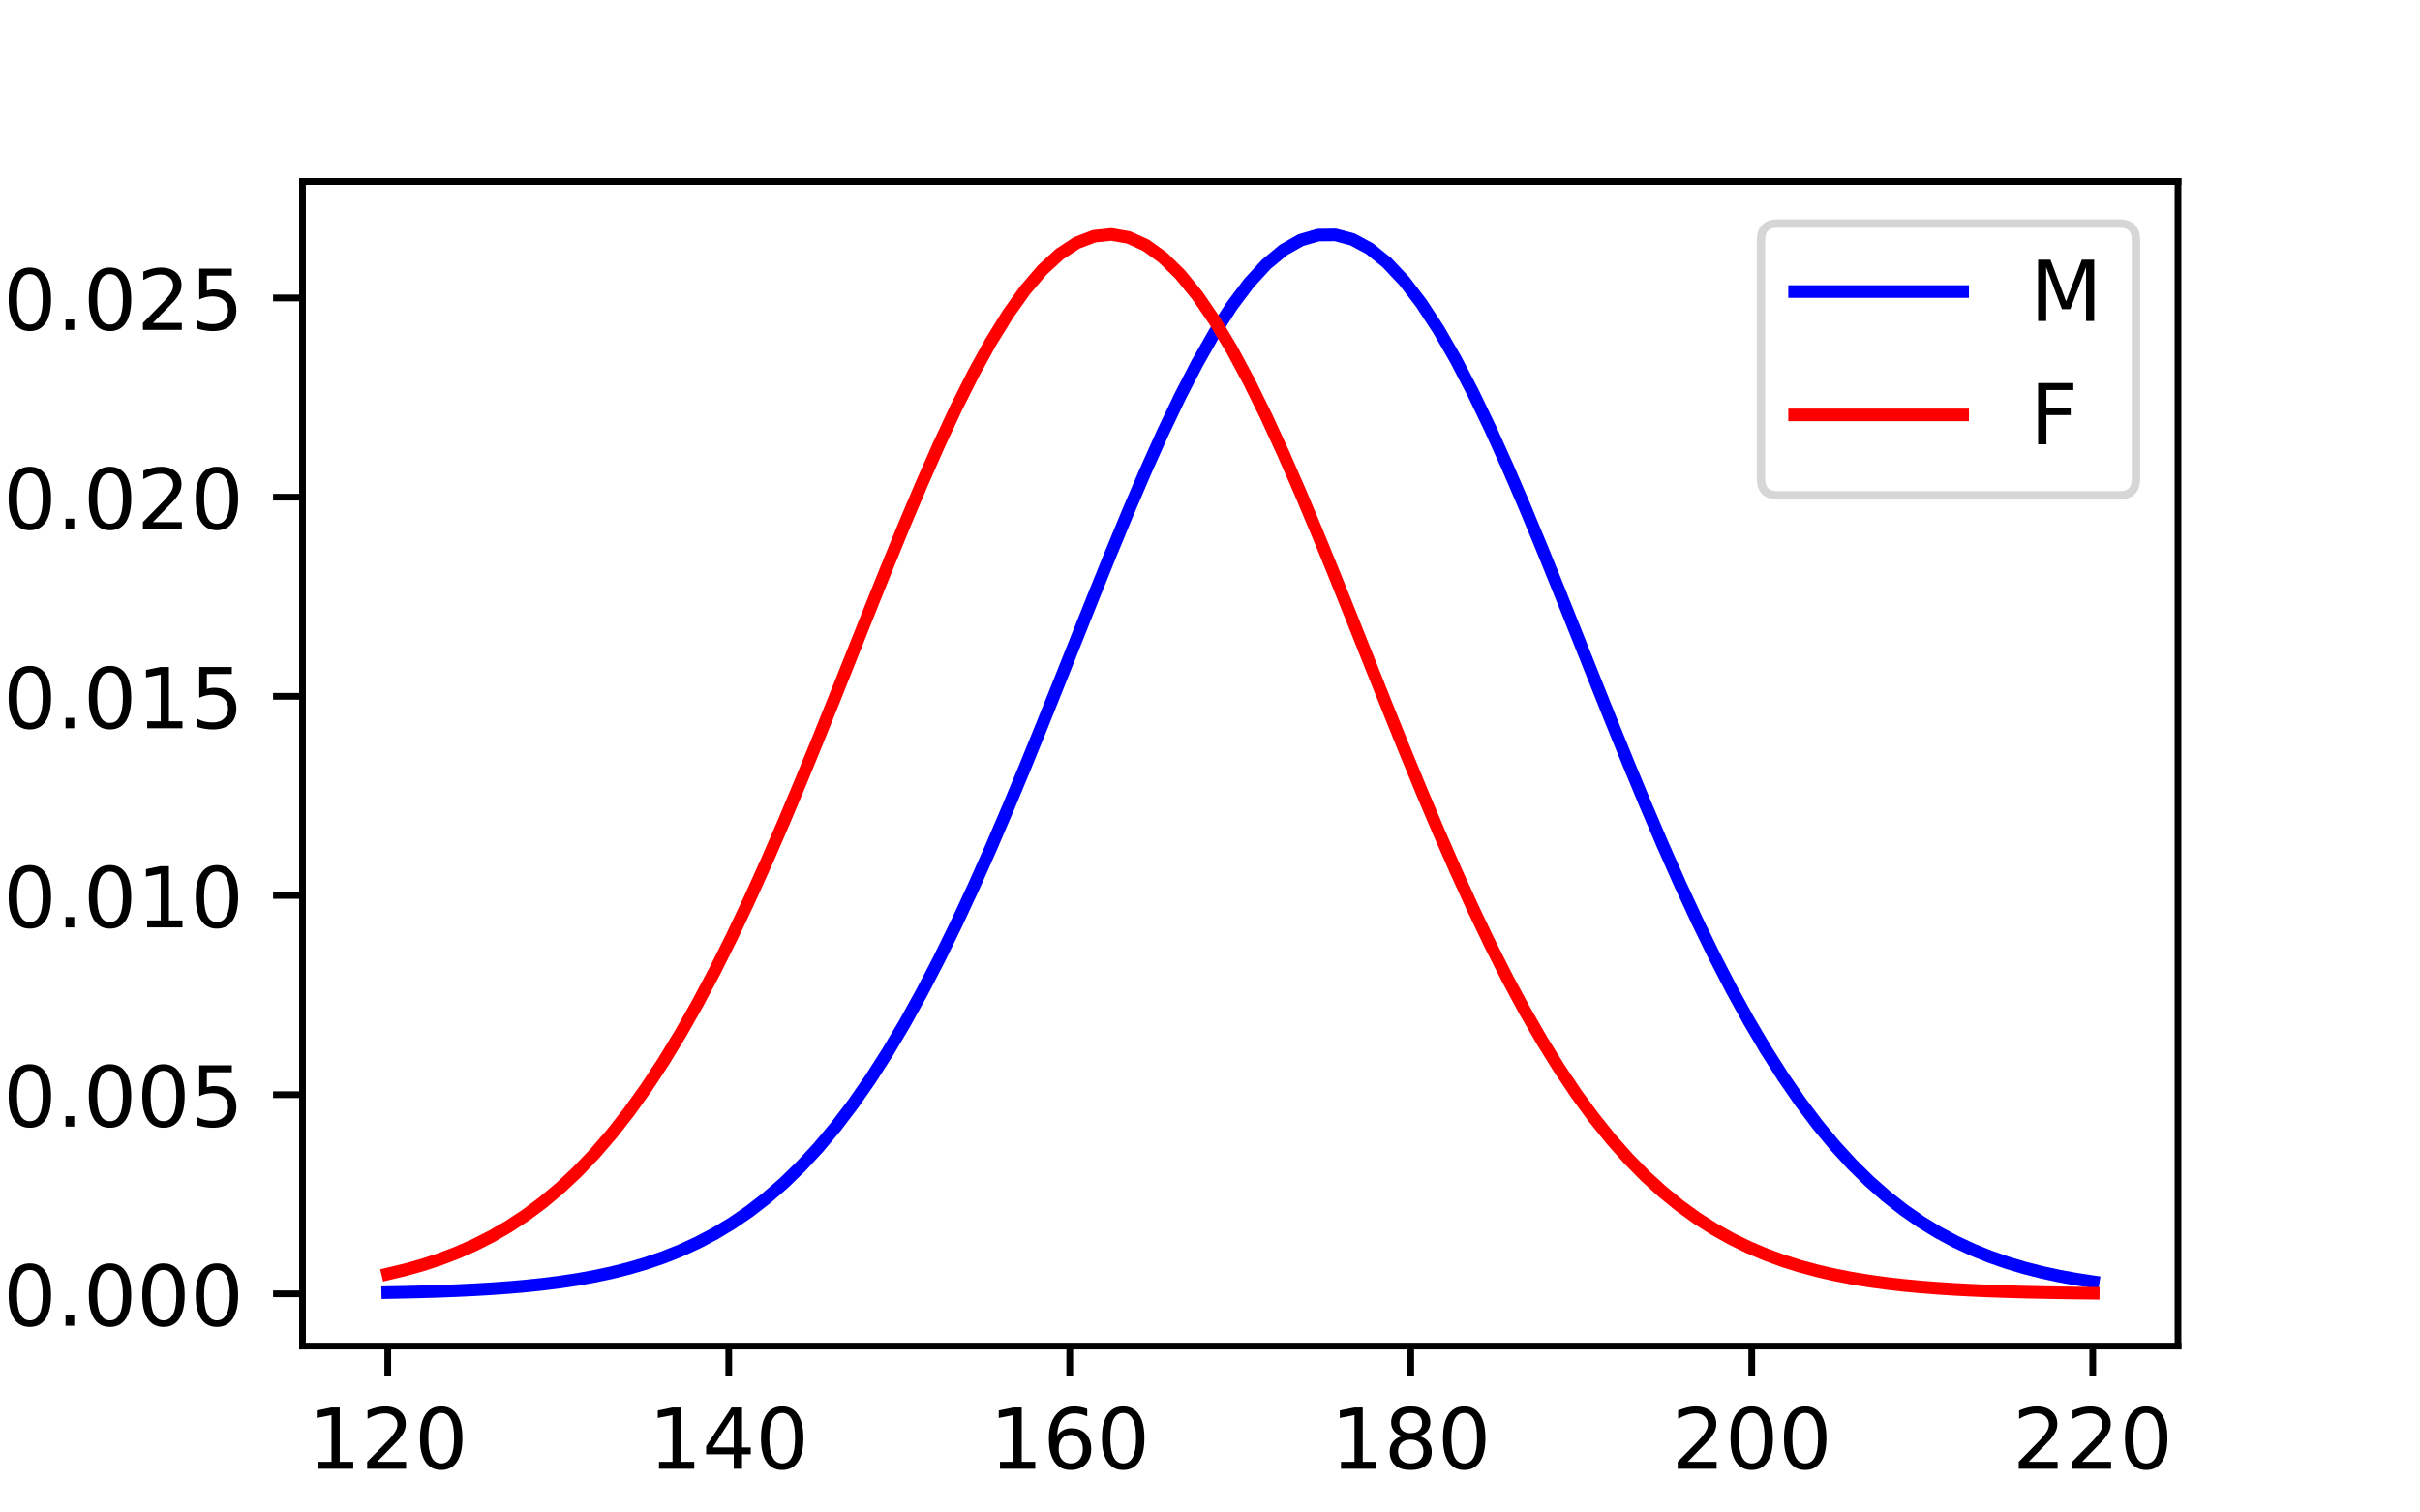 <svg xmlns="http://www.w3.org/2000/svg" xmlns:xlink="http://www.w3.org/1999/xlink" width="384" height="240" viewBox="0 0 288 180"><defs><style>*{stroke-linecap:butt;stroke-linejoin:round}</style></defs><g id="figure_1"><path id="patch_1" d="M0 180h288V0H0z" style="fill:#fff"/><g id="axes_1"><path id="patch_2" d="M36 160.2h223.2V21.6H36z" style="fill:#fff"/><g id="matplotlib.axis_1"><g id="xtick_1"><g id="line2d_1"><defs><path id="mf37564ef19" d="M0 0v3.5" style="stroke:#000;stroke-width:.8"/></defs><use xlink:href="#mf37564ef19" x="46.145" y="160.2" style="stroke:#000;stroke-width:.8"/></g><g id="text_1"><defs><path id="DejaVuSans-31" d="M12.406 8.297h16.109v55.625l-17.531-3.516v8.984l17.438 3.516h9.859V8.297h16.109V0H12.406z"/><path id="DejaVuSans-32" d="M19.188 8.297h34.422V0H7.328v8.297q5.609 5.812 15.297 15.594 9.703 9.797 12.188 12.641 4.734 5.312 6.609 9 1.891 3.687 1.891 7.25 0 5.812-4.078 9.469-4.078 3.672-10.625 3.672-4.641 0-9.797-1.609-5.141-1.609-11-4.891v9.969Q13.766 71.781 18.938 73q5.188 1.219 9.484 1.219 11.328 0 18.062-5.672 6.734-5.656 6.734-15.125 0-4.5-1.687-8.531-1.672-4.016-6.125-9.484-1.219-1.422-7.766-8.188-6.531-6.766-18.453-18.922"/><path id="DejaVuSans-30" d="M31.781 66.406q-7.609 0-11.453-7.5Q16.5 51.422 16.5 36.375q0-14.984 3.828-22.484 3.844-7.5 11.453-7.5 7.672 0 11.5 7.5 3.844 7.5 3.844 22.484 0 15.047-3.844 22.531-3.828 7.5-11.5 7.5m0 7.812q12.266 0 18.734-9.703 6.469-9.688 6.469-28.141 0-18.406-6.469-28.109-6.469-9.688-18.734-9.688-12.25 0-18.719 9.688-6.469 9.703-6.469 28.109 0 18.453 6.469 28.141 6.469 9.703 18.719 9.703"/></defs><g transform="matrix(.1 0 0 -.1 36.602 174.798)"><use xlink:href="#DejaVuSans-31"/><use xlink:href="#DejaVuSans-32" x="63.623"/><use xlink:href="#DejaVuSans-30" x="127.246"/></g></g></g><g id="xtick_2"><use xlink:href="#mf37564ef19" id="line2d_2" x="86.727" y="160.2" style="stroke:#000;stroke-width:.8"/><g id="text_2"><defs><path id="DejaVuSans-34" d="M37.797 64.312 12.891 25.391H37.797zm-2.594 8.594h12.406V25.39h10.406v-8.203H47.609V0h-9.812v17.188H4.891v9.516z"/></defs><g transform="matrix(.1 0 0 -.1 77.183 174.798)"><use xlink:href="#DejaVuSans-31"/><use xlink:href="#DejaVuSans-34" x="63.623"/><use xlink:href="#DejaVuSans-30" x="127.246"/></g></g></g><g id="xtick_3"><use xlink:href="#mf37564ef19" id="line2d_3" x="127.309" y="160.2" style="stroke:#000;stroke-width:.8"/><g id="text_3"><defs><path id="DejaVuSans-36" d="M33.016 40.375q-6.641 0-10.531-4.547-3.875-4.531-3.875-12.438 0-7.859 3.875-12.438 3.891-4.562 10.531-4.562 6.641 0 10.516 4.562 3.875 4.578 3.875 12.438 0 7.906-3.875 12.438-3.875 4.547-10.516 4.547m19.578 30.922v-8.984q-3.719 1.75-7.5 2.672-3.781.938-7.5.938-9.766 0-14.922-6.594-5.141-6.594-5.875-19.922 2.875 4.25 7.219 6.516 4.359 2.266 9.578 2.266 10.984 0 17.359-6.672 6.375-6.656 6.375-18.125 0-11.234-6.641-18.031Q44.047-1.422 33.016-1.422q-12.656 0-19.344 9.688-6.688 9.703-6.688 28.109 0 17.281 8.203 27.562 8.203 10.281 22.016 10.281 3.719 0 7.5-.734 3.781-.734 7.891-2.188"/></defs><g transform="matrix(.1 0 0 -.1 117.765 174.798)"><use xlink:href="#DejaVuSans-31"/><use xlink:href="#DejaVuSans-36" x="63.623"/><use xlink:href="#DejaVuSans-30" x="127.246"/></g></g></g><g id="xtick_4"><use xlink:href="#mf37564ef19" id="line2d_4" x="167.891" y="160.2" style="stroke:#000;stroke-width:.8"/><g id="text_4"><defs><path id="DejaVuSans-38" d="M31.781 34.625q-7.031 0-11.063-3.766-4.016-3.766-4.016-10.344 0-6.594 4.016-10.359Q24.75 6.391 31.781 6.391q7.031 0 11.078 3.781 4.062 3.797 4.062 10.344 0 6.578-4.031 10.344-4.016 3.766-11.109 3.766m-9.859 4.188q-6.344 1.562-9.891 5.906Q8.5 49.078 8.5 55.328q0 8.734 6.219 13.812 6.234 5.078 17.062 5.078 10.891 0 17.094-5.078 6.203-5.078 6.203-13.813 0-6.25-3.547-10.609Q48 40.375 41.703 38.812q7.125-1.656 11.094-6.5 3.984-4.828 3.984-11.797 0-10.609-6.469-16.281Q43.844-1.422 31.781-1.422q-12.047 0-18.531 5.656-6.469 5.672-6.469 16.281 0 6.969 4 11.797 4.016 4.844 11.141 6.5m-3.609 15.578q0-5.656 3.531-8.828 3.547-3.172 9.937-3.172 6.359 0 9.938 3.172 3.594 3.172 3.594 8.828 0 5.672-3.594 8.844-3.578 3.172-9.937 3.172-6.391 0-9.938-3.172-3.531-3.172-3.531-8.844"/></defs><g transform="matrix(.1 0 0 -.1 158.347 174.798)"><use xlink:href="#DejaVuSans-31"/><use xlink:href="#DejaVuSans-38" x="63.623"/><use xlink:href="#DejaVuSans-30" x="127.246"/></g></g></g><g id="xtick_5"><use xlink:href="#mf37564ef19" id="line2d_5" x="208.473" y="160.2" style="stroke:#000;stroke-width:.8"/><g id="text_5" transform="matrix(.1 0 0 -.1 198.929 174.798)"><use xlink:href="#DejaVuSans-32"/><use xlink:href="#DejaVuSans-30" x="63.623"/><use xlink:href="#DejaVuSans-30" x="127.246"/></g></g><g id="xtick_6"><use xlink:href="#mf37564ef19" id="line2d_6" x="249.054" y="160.2" style="stroke:#000;stroke-width:.8"/><g id="text_6" transform="matrix(.1 0 0 -.1 239.511 174.798)"><use xlink:href="#DejaVuSans-32"/><use xlink:href="#DejaVuSans-32" x="63.623"/><use xlink:href="#DejaVuSans-30" x="127.246"/></g></g></g><g id="matplotlib.axis_2"><g id="ytick_1"><g id="line2d_7"><defs><path id="m0d7dee738c" d="M0 0h-3.5" style="stroke:#000;stroke-width:.8"/></defs><use xlink:href="#m0d7dee738c" x="36" y="153.977" style="stroke:#000;stroke-width:.8"/></g><g id="text_7"><defs><path id="DejaVuSans-2e" d="M10.688 12.406H21V0H10.688z"/></defs><g transform="matrix(.1 0 0 -.1 .372 157.776)"><use xlink:href="#DejaVuSans-30"/><use xlink:href="#DejaVuSans-2e" x="63.623"/><use xlink:href="#DejaVuSans-30" x="95.41"/><use xlink:href="#DejaVuSans-30" x="159.033"/><use xlink:href="#DejaVuSans-30" x="222.656"/></g></g></g><g id="ytick_2"><use xlink:href="#m0d7dee738c" id="line2d_8" x="36" y="130.274" style="stroke:#000;stroke-width:.8"/><g id="text_8"><defs><path id="DejaVuSans-35" d="M10.797 72.906h38.719v-8.313H19.828V46.734q2.141.734 4.281 1.094 2.156.359 4.312.359 12.203 0 19.328-6.688 7.141-6.688 7.141-18.109 0-11.766-7.328-18.297Q40.234-1.422 26.906-1.422q-4.594 0-9.359.781-4.75.781-9.828 2.344v9.922q4.391-2.391 9.078-3.562 4.688-1.172 9.906-1.172 8.453 0 13.375 4.438 4.938 4.438 4.938 12.062 0 7.609-4.938 12.047-4.922 4.453-13.375 4.453-3.953 0-7.891-.875-3.922-.875-8.016-2.734z"/></defs><g transform="matrix(.1 0 0 -.1 .372 134.073)"><use xlink:href="#DejaVuSans-30"/><use xlink:href="#DejaVuSans-2e" x="63.623"/><use xlink:href="#DejaVuSans-30" x="95.41"/><use xlink:href="#DejaVuSans-30" x="159.033"/><use xlink:href="#DejaVuSans-35" x="222.656"/></g></g></g><g id="ytick_3"><use xlink:href="#m0d7dee738c" id="line2d_9" x="36" y="106.571" style="stroke:#000;stroke-width:.8"/><g id="text_9" transform="matrix(.1 0 0 -.1 .372 110.371)"><use xlink:href="#DejaVuSans-30"/><use xlink:href="#DejaVuSans-2e" x="63.623"/><use xlink:href="#DejaVuSans-30" x="95.41"/><use xlink:href="#DejaVuSans-31" x="159.033"/><use xlink:href="#DejaVuSans-30" x="222.656"/></g></g><g id="ytick_4"><use xlink:href="#m0d7dee738c" id="line2d_10" x="36" y="82.868" style="stroke:#000;stroke-width:.8"/><g id="text_10" transform="matrix(.1 0 0 -.1 .372 86.668)"><use xlink:href="#DejaVuSans-30"/><use xlink:href="#DejaVuSans-2e" x="63.623"/><use xlink:href="#DejaVuSans-30" x="95.41"/><use xlink:href="#DejaVuSans-31" x="159.033"/><use xlink:href="#DejaVuSans-35" x="222.656"/></g></g><g id="ytick_5"><use xlink:href="#m0d7dee738c" id="line2d_11" x="36" y="59.165" style="stroke:#000;stroke-width:.8"/><g id="text_11" transform="matrix(.1 0 0 -.1 .372 62.965)"><use xlink:href="#DejaVuSans-30"/><use xlink:href="#DejaVuSans-2e" x="63.623"/><use xlink:href="#DejaVuSans-30" x="95.41"/><use xlink:href="#DejaVuSans-32" x="159.033"/><use xlink:href="#DejaVuSans-30" x="222.656"/></g></g><g id="ytick_6"><use xlink:href="#m0d7dee738c" id="line2d_12" x="36" y="35.462" style="stroke:#000;stroke-width:.8"/><g id="text_12" transform="matrix(.1 0 0 -.1 .372 39.262)"><use xlink:href="#DejaVuSans-30"/><use xlink:href="#DejaVuSans-2e" x="63.623"/><use xlink:href="#DejaVuSans-30" x="95.41"/><use xlink:href="#DejaVuSans-32" x="159.033"/><use xlink:href="#DejaVuSans-35" x="222.656"/></g></g></g><path id="line2d_13" d="m46.145 153.829 2.05-.041 2.05-.051 2.05-.064 2.05-.079 2.05-.098 2.05-.12 2.05-.147 2.05-.178 2.05-.215 2.05-.259 2.05-.31 2.05-.369 2.05-.437 2.05-.515 2.05-.604 2.05-.704 2.05-.817 2.05-.943 2.05-1.083 2.05-1.237 2.05-1.406 2.05-1.589 2.05-1.785 2.05-1.996 2.05-2.218 2.05-2.452 2.05-2.694 2.05-2.944 2.05-3.198 2.05-3.453 2.05-3.705 2.05-3.951 2.05-4.186 2.05-4.406 2.05-4.607 2.05-4.782 2.05-4.929 2.05-5.041 2.05-5.115 2.05-5.147 2.05-5.132 2.05-5.069 2.05-4.955 2.05-4.787 2.05-4.567 2.05-4.295 2.05-3.971 2.05-3.599 2.05-3.181 2.05-2.723 2.05-2.229 2.05-1.706 2.05-1.16 2.05-.598 2.05-.028 2.05.542 2.05 1.105 2.05 1.653 2.05 2.179 2.05 2.676 2.05 3.138 2.05 3.56 2.05 3.937 2.05 4.265 2.05 4.543 2.05 4.768 2.05 4.94 2.05 5.06 2.05 5.128 2.05 5.147 2.05 5.12 2.05 5.05 2.05 4.941 2.05 4.798 2.05 4.625 2.05 4.427 2.05 4.208 2.05 3.974 2.05 3.729 2.05 3.477 2.05 3.223 2.05 2.969 2.05 2.719 2.05 2.475 2.05 2.241 2.05 2.017 2.05 1.805 2.05 1.607 2.05 1.423 2.05 1.253 2.05 1.098 2.05.956 2.05.829 2.05.715 2.05.613 2.05.523 2.05.444 2.05.375 2.05.315" clip-path="url(#p7c950a7b44)" style="fill:none;stroke:#00f;stroke-linecap:square;stroke-width:1.5"/><path id="line2d_14" d="m46.145 151.612 2.05-.488 2.05-.573 2.05-.67 2.05-.779 2.05-.9 2.05-1.036 2.05-1.185 2.05-1.349 2.05-1.527 2.05-1.719 2.05-1.925 2.05-2.144 2.05-2.374 2.05-2.614 2.05-2.861 2.05-3.114 2.05-3.369 2.05-3.623 2.05-3.871 2.05-4.11 2.05-4.336 2.05-4.543 2.05-4.728 2.05-4.884 2.05-5.008 2.05-5.096 2.05-5.141 2.05-5.142 2.05-5.095 2.05-4.998 2.05-4.848 2.05-4.646 2.05-4.39 2.05-4.083 2.05-3.726 2.05-3.323 2.05-2.878 2.05-2.395 2.05-1.88 2.05-1.341 2.05-.783 2.05-.215 2.05.356 2.05.922 2.05 1.476 2.05 2.01 2.05 2.517 2.05 2.991 2.05 3.426 2.05 3.818 2.05 4.163 2.05 4.458 2.05 4.7 2.05 4.89 2.05 5.027 2.05 5.112 2.05 5.146 2.05 5.134 2.05 5.078 2.05 4.981 2.05 4.849 2.05 4.685 2.05 4.494 2.05 4.282 2.05 4.053 2.05 3.811 2.05 3.56 2.05 3.306 2.05 3.052 2.05 2.8 2.05 2.554 2.05 2.317 2.05 2.089 2.05 1.873 2.05 1.671 2.05 1.482 2.05 1.307 2.05 1.147 2.05 1.001 2.05.869 2.05.751 2.05.645 2.05.551 2.05.469 2.05.397 2.05.334 2.05.28 2.05.233 2.05.193 2.05.159 2.05.131 2.05.107 2.05.087 2.05.07 2.05.057 2.05.045 2.05.036 2.05.029 2.05.023" clip-path="url(#p7c950a7b44)" style="fill:none;stroke:red;stroke-linecap:square;stroke-width:1.5"/><path id="patch_3" d="M36 160.2V21.6" style="fill:none;stroke:#000;stroke-linecap:square;stroke-linejoin:miter;stroke-width:.8"/><path id="patch_4" d="M259.2 160.2V21.6" style="fill:none;stroke:#000;stroke-linecap:square;stroke-linejoin:miter;stroke-width:.8"/><path id="patch_5" d="M36 160.2h223.2" style="fill:none;stroke:#000;stroke-linecap:square;stroke-linejoin:miter;stroke-width:.8"/><path id="patch_6" d="M36 21.6h223.2" style="fill:none;stroke:#000;stroke-linecap:square;stroke-linejoin:miter;stroke-width:.8"/><g id="legend_1"><path id="patch_7" d="M211.572 58.956H252.2q2 0 2-2V28.6q0-2-2-2h-40.628q-2 0-2 2v28.356q0 2 2 2z" style="fill:#fff;opacity:.8;stroke:#ccc;stroke-linejoin:miter"/><path id="line2d_15" d="M213.572 34.698h20" style="fill:none;stroke:#00f;stroke-linecap:square;stroke-width:1.5"/><g id="text_13"><defs><path id="DejaVuSans-4d" d="M9.812 72.906h14.703l18.594-49.609 18.703 49.609h14.703V0h-9.625v64.016l-18.797-50h-9.906l-18.797 50V0H9.812z"/></defs><use xlink:href="#DejaVuSans-4d" transform="matrix(.1 0 0 -.1 241.572 38.198)"/></g><path id="line2d_17" d="M213.572 49.377h20" style="fill:none;stroke:red;stroke-linecap:square;stroke-width:1.5"/><g id="text_14"><defs><path id="DejaVuSans-46" d="M9.812 72.906h41.891v-8.313H19.672V43.109H48.578v-8.297H19.672V0H9.812z"/></defs><use xlink:href="#DejaVuSans-46" transform="matrix(.1 0 0 -.1 241.572 52.877)"/></g></g></g></g><defs><clipPath id="p7c950a7b44"><path d="M36 21.6h223.2v138.6H36z"/></clipPath></defs></svg>